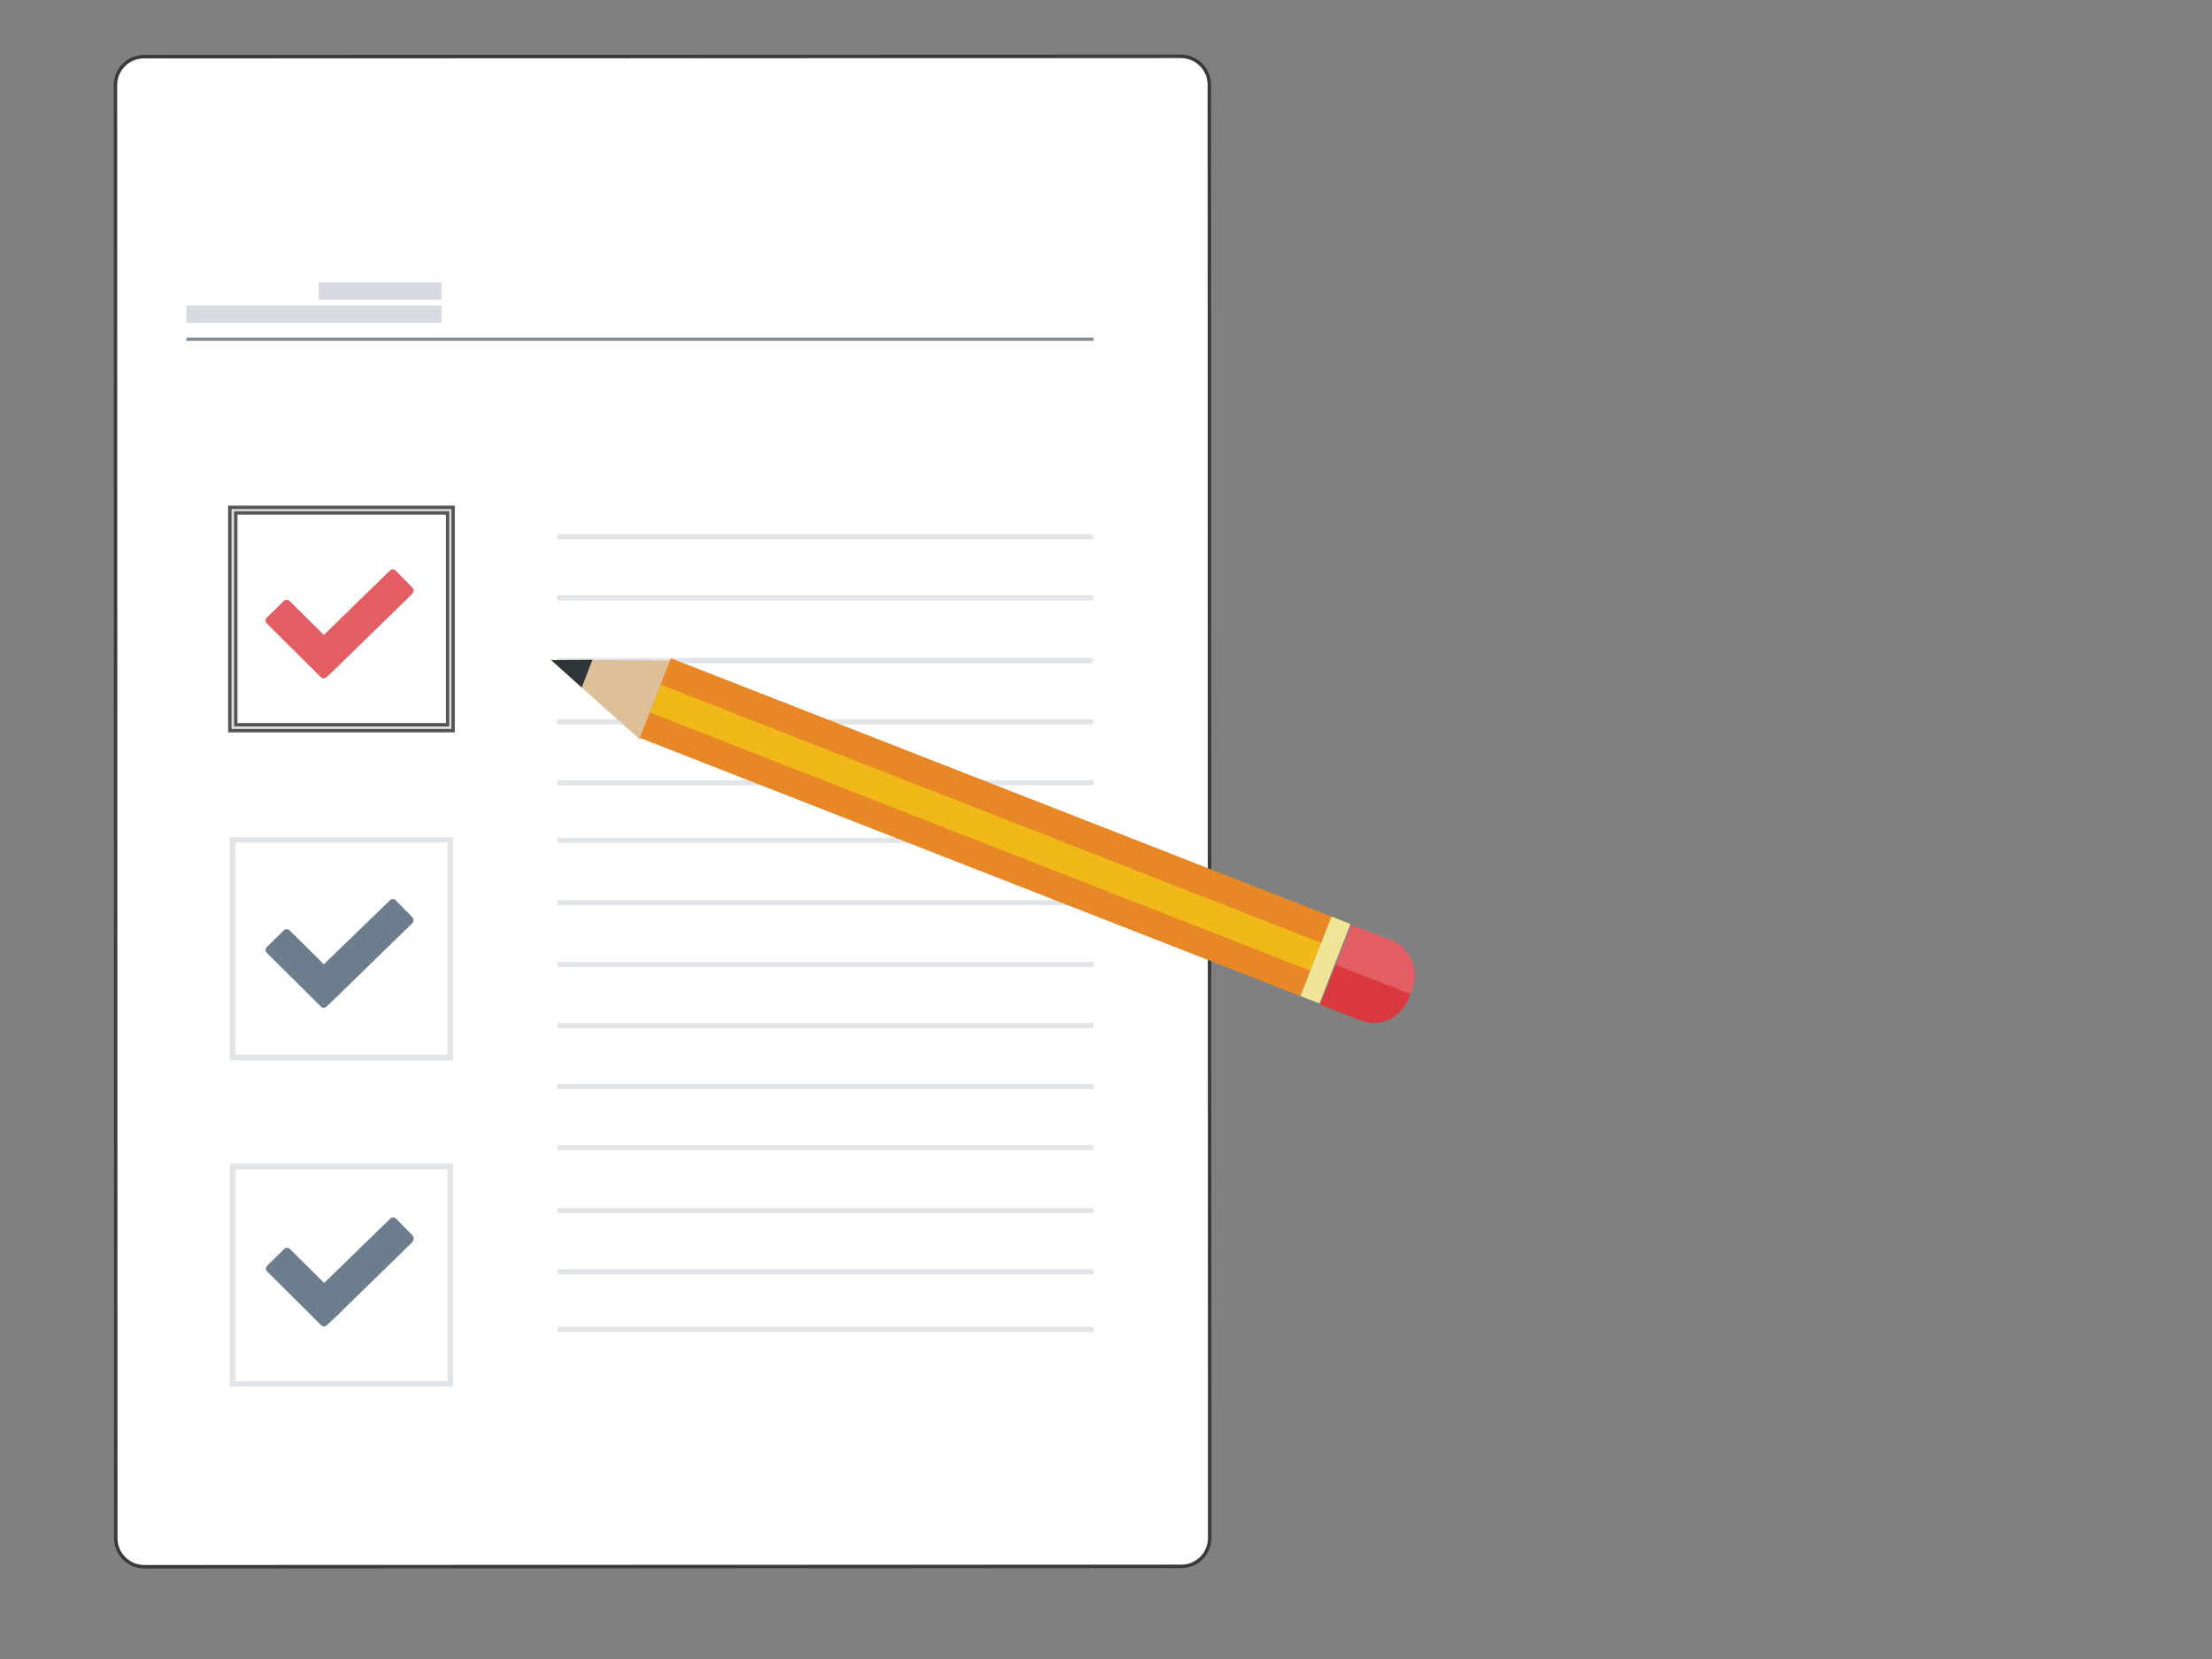 <?xml version="1.0" encoding="utf-8"?>
<!-- Generator: Adobe Illustrator 19.0.1, SVG Export Plug-In . SVG Version: 6.00 Build 0)  -->
<svg version="1.1" id="Слой_1" xmlns="http://www.w3.org/2000/svg" xmlns:xlink="http://www.w3.org/1999/xlink" x="0px" y="0px"
	 viewBox="288 -216 640 480" style="enable-background:new 288 -216 640 480;" xml:space="preserve">
<rect x="288" y="-216" width="640" height="480" fill="#808080" stroke="none"/>
<style type="text/css">
	.st0{fill:#FFFFFF;stroke:#3A3A3A;stroke-miterlimit:10;}
	.st1{fill:#E2E5E7;}
	.st2{fill:#E35E63;}
	.st3{fill:#E2E5E7;stroke:#565656;stroke-miterlimit:10;}
	.st4{fill:#6C7D8D;}
	.st5{fill:#838B99;}
	.st6{fill:#D7DAE1;}
	.st7{fill:#DDBF9A;}
	.st8{fill:#E88725;}
	.st9{fill:#F0B919;}
	.st10{fill:#F0E496;}
	.st11{fill:#D9393E;}
	.st12{fill:#2D3538;}
</style>
<g id="Layer_1">
</g>
<path class="st0" d="M629.8,237.2l-300.1,0.1c-4.5,0-8.2-3.7-8.2-8.2l-0.1-420.5c0-4.5,3.7-8.2,8.2-8.2l300.1-0.1
	c4.5,0,8.2,3.7,8.2,8.2L638,229C638,233.6,634.3,237.2,629.8,237.2z"/>
<path class="st1" d="M419.1,185.2h-64.6v-64.6h64.6V185.2z M356.2,183.6h61.3v-61.3h-61.3V183.6z"/>
<path class="st2" d="M407.3-46l-4.8-4.9c-0.5-0.5-1.2-0.5-1.7,0l-19.1,18.6l-9.9-9.8c-0.5-0.5-1.2-0.5-1.7,0l-4.9,4.8
	c-0.5,0.5-0.5,1.2,0,1.7l15.6,15.5c0.5,0.5,1.2,0.5,1.7,0l3.6-3.4l0,0l0.5-0.5l0.8-0.8l0,0l19.8-19.3
	C407.8-44.8,407.8-45.6,407.3-46z"/>
<path class="st3" d="M419.1-4.6h-64.6v-64.6h64.6V-4.6z M356.2-6.3h61.3v-61.3h-61.3V-6.3z"/>
<path class="st4" d="M407.3,49.4l-4.8-4.9c-0.5-0.5-1.2-0.5-1.7,0L381.7,63l-9.9-9.8c-0.5-0.5-1.2-0.5-1.7,0l-4.9,4.8
	c-0.5,0.5-0.5,1.2,0,1.7l15.6,15.5c0.5,0.5,1.2,0.5,1.7,0l3.6-3.4l0,0l0.5-0.5l0.8-0.8l0,0l19.8-19.3
	C407.8,50.6,407.8,49.9,407.3,49.4z"/>
<path class="st4" d="M407.4,141.5l-4.8-4.9c-0.5-0.5-1.2-0.5-1.7,0l-19.1,18.6l-9.9-9.8c-0.5-0.5-1.2-0.5-1.7,0l-4.9,4.8
	c-0.5,0.5-0.5,1.2,0,1.7l15.6,15.5c0.5,0.5,1.2,0.5,1.7,0l3.6-3.4l0,0l0.5-0.5l0.8-0.8l0,0l19.8-19.3
	C407.8,142.8,407.8,142,407.4,141.5z"/>
<path class="st1" d="M419.1,90.8h-64.6V26.2h64.6V90.8z M356.2,89.1h61.3V27.8h-61.3V89.1z"/>
<rect x="341.9" y="-118.3" class="st5" width="262.5" height="0.9"/>
<rect x="341.9" y="-127.6" class="st6" width="73.9" height="5"/>
<rect x="380.2" y="-134.3" class="st6" width="35.6" height="5"/>
<rect x="449.2" y="-61.5" class="st1" width="155.1" height="1.5"/>
<rect x="449.2" y="-43.8" class="st1" width="155.1" height="1.5"/>
<rect x="449.2" y="-25.6" class="st1" width="155.1" height="1.5"/>
<rect x="449.2" y="-7.9" class="st1" width="155.1" height="1.5"/>
<rect x="449.3" y="9.7" class="st1" width="155.1" height="1.5"/>
<rect x="449.3" y="26.4" class="st1" width="155.1" height="1.5"/>
<rect x="449.3" y="44.4" class="st1" width="155.1" height="1.5"/>
<rect x="449.3" y="62.3" class="st1" width="155.1" height="1.5"/>
<rect x="449.3" y="80" class="st1" width="155.1" height="1.5"/>
<rect x="449.3" y="97.6" class="st1" width="155.1" height="1.5"/>
<rect x="449.3" y="115.3" class="st1" width="155.1" height="1.5"/>
<rect x="449.3" y="133.5" class="st1" width="155.1" height="1.5"/>
<rect x="449.3" y="151.2" class="st1" width="155.1" height="1.5"/>
<rect x="449.3" y="167.9" class="st1" width="155.1" height="1.5"/>
<g>
	<polygon class="st7" points="473.3,-1.9 447.3,-25.1 482.3,-24.9 	"/>
	<g>
		
			<rect x="561.1" y="-78.9" transform="matrix(-0.364 0.931 -0.931 -0.364 804.063 -501.877)" class="st8" width="24.7" height="205.3"/>
		
			<rect x="569.1" y="-78.9" transform="matrix(-0.364 0.931 -0.931 -0.364 804.075 -501.767)" class="st9" width="8.7" height="205.3"/>
		
			<rect x="572.4" y="-86.6" transform="matrix(-0.364 0.931 -0.931 -0.364 800.994 -515.183)" class="st8" width="8.1" height="205.3"/>
		
			<rect x="659.4" y="59.1" transform="matrix(-0.364 0.931 -0.931 -0.364 973.787 -541.048)" class="st10" width="24.7" height="5.9"/>
		<path class="st2" d="M696.7,70.1l-1.1,2.9c-2.2,5.5-8.4,8.3-13.9,6.1l-11.6-4.5l9-23l11.6,4.5C696.1,58.4,698.9,64.6,696.7,70.1z"
			/>
		<path class="st11" d="M696.1,71.6l-0.6,1.5c-2.2,5.5-8.4,8.3-13.9,6.1L670,74.7l4.5-11.5L696.1,71.6z"/>
		<polygon class="st12" points="456.4,-17.3 459.4,-25.1 447.5,-25 456.3,-17.1 		"/>
	</g>
</g>
</svg>
